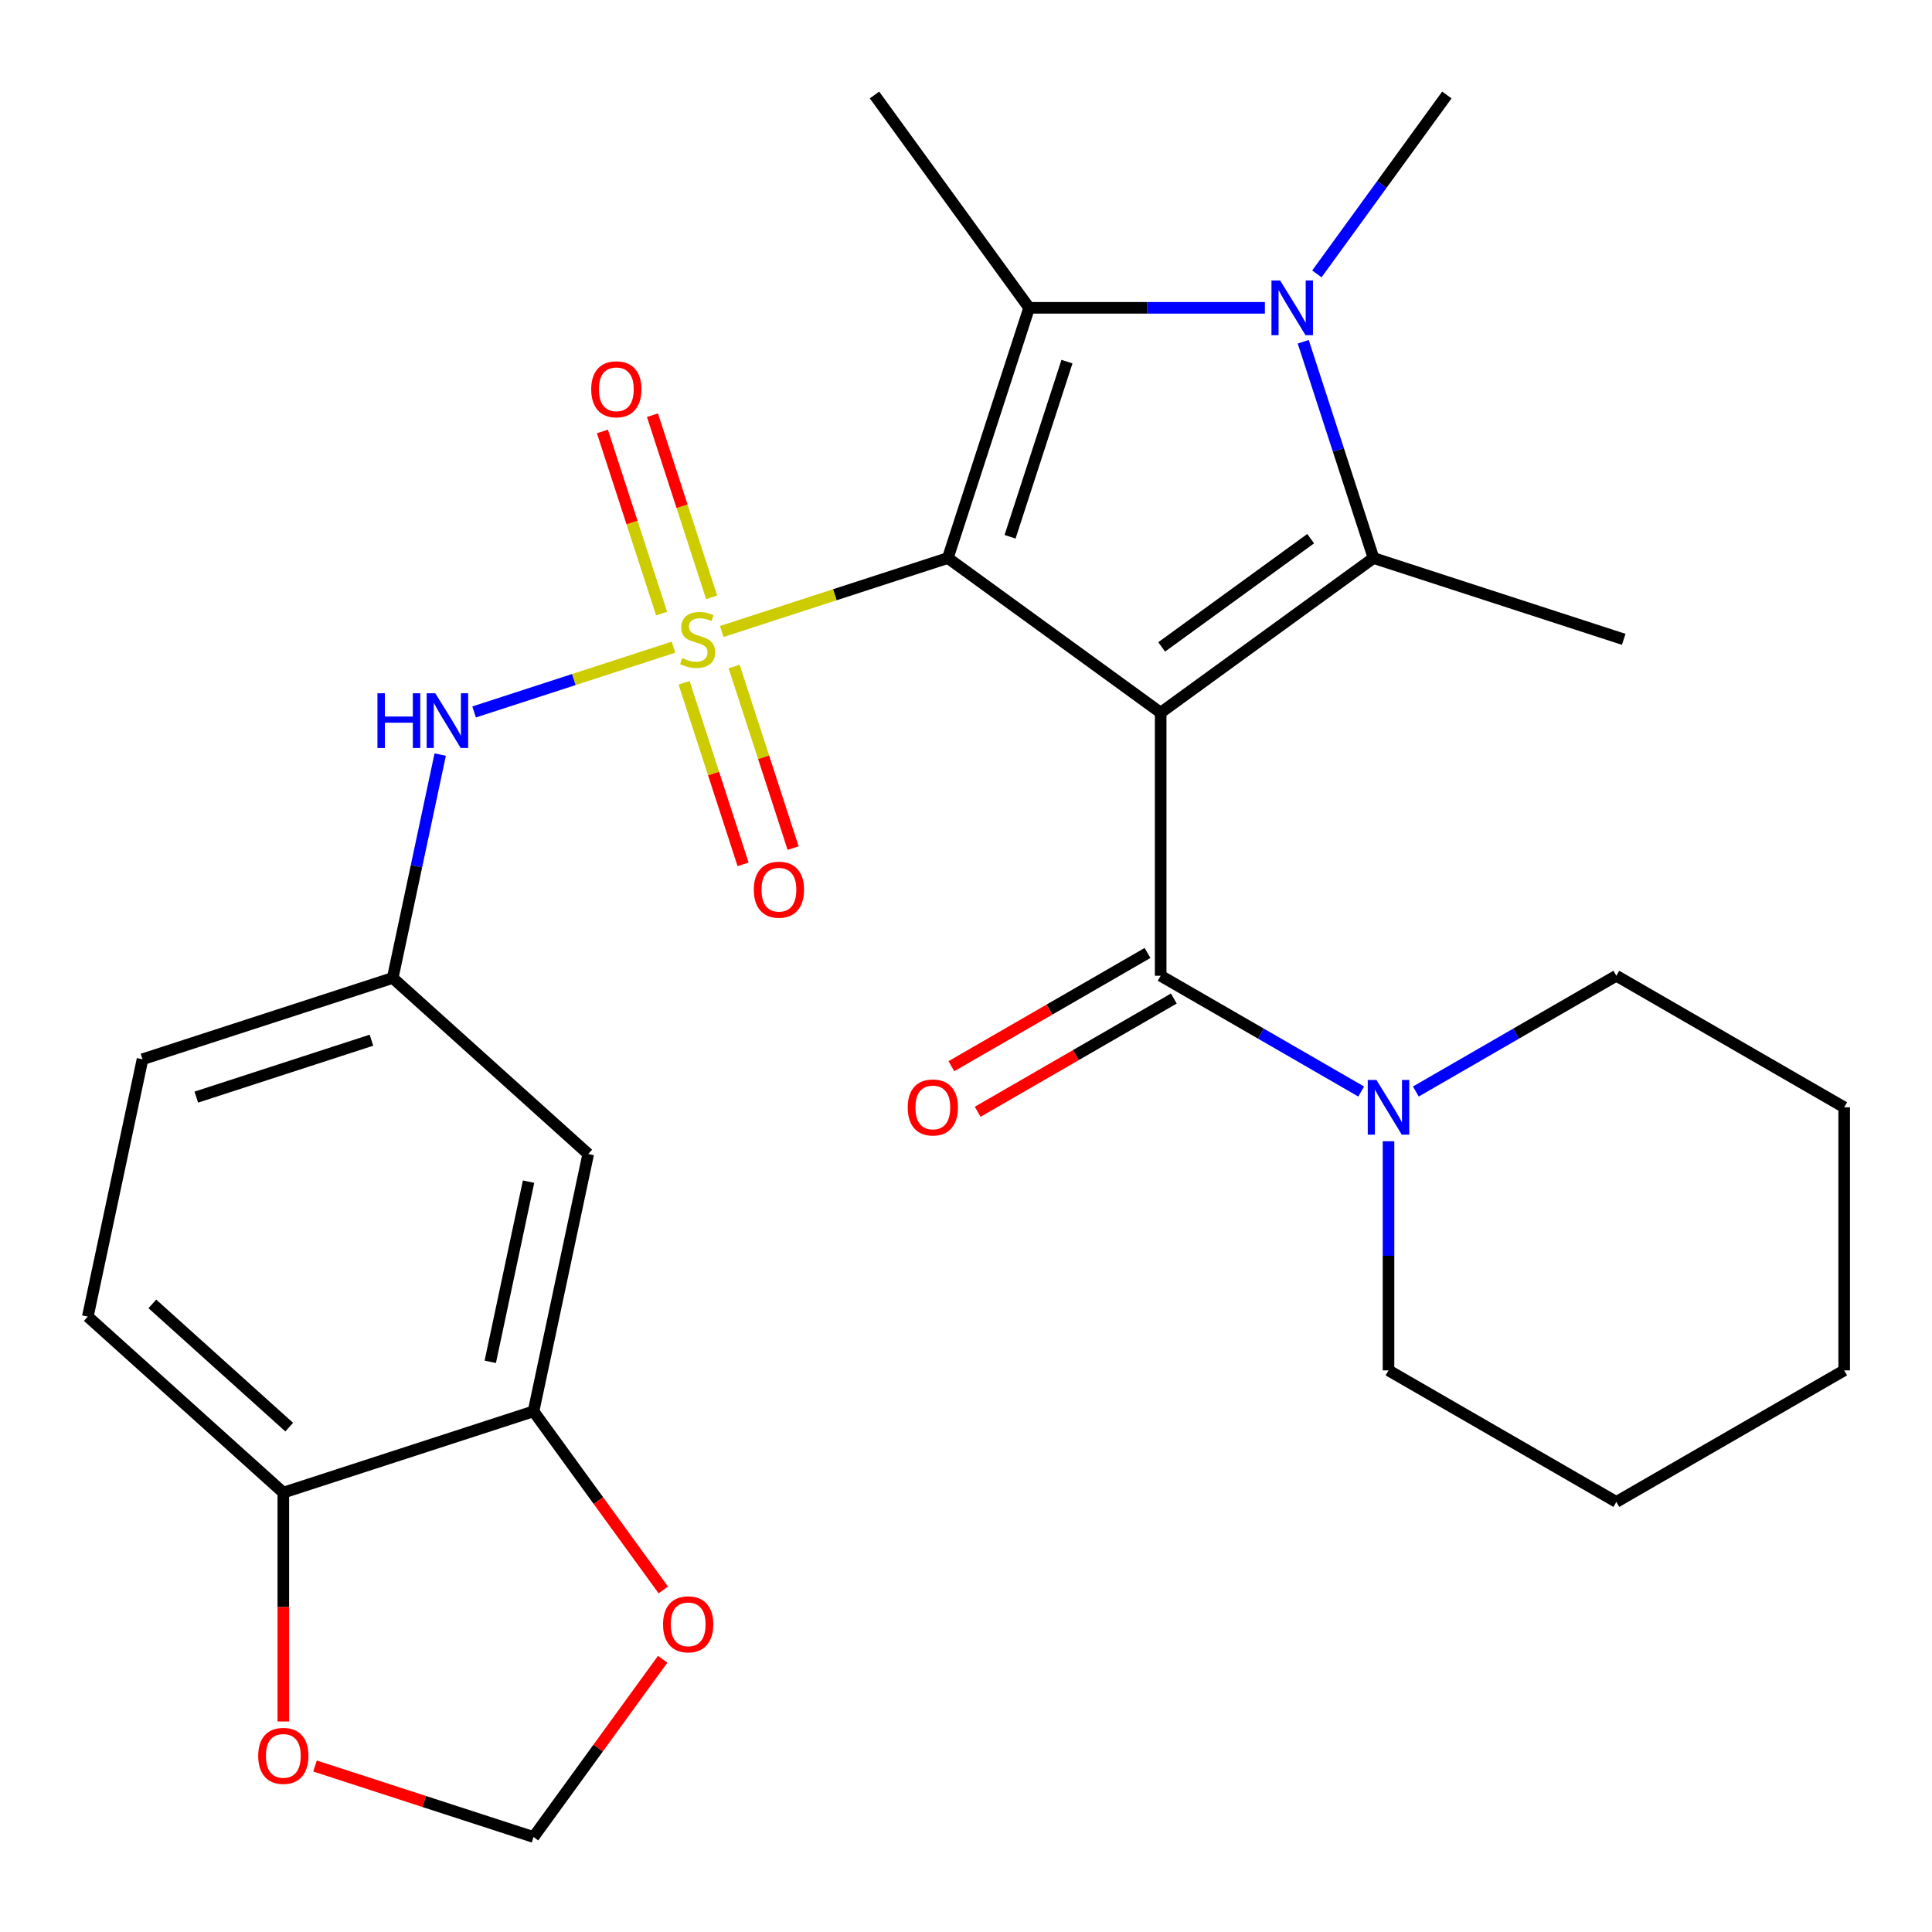<?xml version='1.0' encoding='iso-8859-1'?>
<svg version='1.1' baseProfile='full'
              xmlns='http://www.w3.org/2000/svg'
                      xmlns:rdkit='http://www.rdkit.org/xml'
                      xmlns:xlink='http://www.w3.org/1999/xlink'
                  xml:space='preserve'
width='1000px' height='1000px' viewBox='0 0 1000 1000'>
<!-- END OF HEADER -->
<rect style='opacity:1.0;fill:#FFFFFF;stroke:none' width='1000' height='1000' x='0' y='0'> </rect>
<path class='bond-0' d='M 490.597,288.838 L 432.086,307.849' style='fill:none;fill-rule:evenodd;stroke:#000000;stroke-width:6px;stroke-linecap:butt;stroke-linejoin:miter;stroke-opacity:1' />
<path class='bond-0' d='M 432.086,307.849 L 373.575,326.861' style='fill:none;fill-rule:evenodd;stroke:#CCCC00;stroke-width:6px;stroke-linecap:butt;stroke-linejoin:miter;stroke-opacity:1' />
<path class='bond-1' d='M 490.597,288.838 L 600.762,368.877' style='fill:none;fill-rule:evenodd;stroke:#000000;stroke-width:6px;stroke-linecap:butt;stroke-linejoin:miter;stroke-opacity:1' />
<path class='bond-2' d='M 490.597,288.838 L 532.677,159.331' style='fill:none;fill-rule:evenodd;stroke:#000000;stroke-width:6px;stroke-linecap:butt;stroke-linejoin:miter;stroke-opacity:1' />
<path class='bond-2' d='M 522.811,277.828 L 552.266,187.173' style='fill:none;fill-rule:evenodd;stroke:#000000;stroke-width:6px;stroke-linecap:butt;stroke-linejoin:miter;stroke-opacity:1' />
<path class='bond-6' d='M 348.607,334.973 L 297.003,351.74' style='fill:none;fill-rule:evenodd;stroke:#CCCC00;stroke-width:6px;stroke-linecap:butt;stroke-linejoin:miter;stroke-opacity:1' />
<path class='bond-6' d='M 297.003,351.74 L 245.4,368.507' style='fill:none;fill-rule:evenodd;stroke:#0000FF;stroke-width:6px;stroke-linecap:butt;stroke-linejoin:miter;stroke-opacity:1' />
<path class='bond-8' d='M 354.081,353.409 L 369.349,400.399' style='fill:none;fill-rule:evenodd;stroke:#CCCC00;stroke-width:6px;stroke-linecap:butt;stroke-linejoin:miter;stroke-opacity:1' />
<path class='bond-8' d='M 369.349,400.399 L 384.617,447.388' style='fill:none;fill-rule:evenodd;stroke:#FF0000;stroke-width:6px;stroke-linecap:butt;stroke-linejoin:miter;stroke-opacity:1' />
<path class='bond-8' d='M 379.982,344.993 L 395.25,391.983' style='fill:none;fill-rule:evenodd;stroke:#CCCC00;stroke-width:6px;stroke-linecap:butt;stroke-linejoin:miter;stroke-opacity:1' />
<path class='bond-8' d='M 395.25,391.983 L 410.518,438.972' style='fill:none;fill-rule:evenodd;stroke:#FF0000;stroke-width:6px;stroke-linecap:butt;stroke-linejoin:miter;stroke-opacity:1' />
<path class='bond-9' d='M 368.347,309.185 L 353.031,262.046' style='fill:none;fill-rule:evenodd;stroke:#CCCC00;stroke-width:6px;stroke-linecap:butt;stroke-linejoin:miter;stroke-opacity:1' />
<path class='bond-9' d='M 353.031,262.046 L 337.715,214.906' style='fill:none;fill-rule:evenodd;stroke:#FF0000;stroke-width:6px;stroke-linecap:butt;stroke-linejoin:miter;stroke-opacity:1' />
<path class='bond-9' d='M 342.446,317.601 L 327.13,270.461' style='fill:none;fill-rule:evenodd;stroke:#CCCC00;stroke-width:6px;stroke-linecap:butt;stroke-linejoin:miter;stroke-opacity:1' />
<path class='bond-9' d='M 327.13,270.461 L 311.813,223.322' style='fill:none;fill-rule:evenodd;stroke:#FF0000;stroke-width:6px;stroke-linecap:butt;stroke-linejoin:miter;stroke-opacity:1' />
<path class='bond-3' d='M 600.762,368.877 L 710.927,288.838' style='fill:none;fill-rule:evenodd;stroke:#000000;stroke-width:6px;stroke-linecap:butt;stroke-linejoin:miter;stroke-opacity:1' />
<path class='bond-3' d='M 601.279,334.838 L 678.394,278.811' style='fill:none;fill-rule:evenodd;stroke:#000000;stroke-width:6px;stroke-linecap:butt;stroke-linejoin:miter;stroke-opacity:1' />
<path class='bond-5' d='M 600.762,368.877 L 600.762,505.049' style='fill:none;fill-rule:evenodd;stroke:#000000;stroke-width:6px;stroke-linecap:butt;stroke-linejoin:miter;stroke-opacity:1' />
<path class='bond-4' d='M 532.677,159.331 L 593.69,159.331' style='fill:none;fill-rule:evenodd;stroke:#000000;stroke-width:6px;stroke-linecap:butt;stroke-linejoin:miter;stroke-opacity:1' />
<path class='bond-4' d='M 593.69,159.331 L 654.704,159.331' style='fill:none;fill-rule:evenodd;stroke:#0000FF;stroke-width:6px;stroke-linecap:butt;stroke-linejoin:miter;stroke-opacity:1' />
<path class='bond-20' d='M 532.677,159.331 L 452.637,49.166' style='fill:none;fill-rule:evenodd;stroke:#000000;stroke-width:6px;stroke-linecap:butt;stroke-linejoin:miter;stroke-opacity:1' />
<path class='bond-21' d='M 710.927,288.838 L 840.434,330.917' style='fill:none;fill-rule:evenodd;stroke:#000000;stroke-width:6px;stroke-linecap:butt;stroke-linejoin:miter;stroke-opacity:1' />
<path class='bond-28' d='M 710.927,288.838 L 692.741,232.867' style='fill:none;fill-rule:evenodd;stroke:#000000;stroke-width:6px;stroke-linecap:butt;stroke-linejoin:miter;stroke-opacity:1' />
<path class='bond-28' d='M 692.741,232.867 L 674.555,176.896' style='fill:none;fill-rule:evenodd;stroke:#0000FF;stroke-width:6px;stroke-linecap:butt;stroke-linejoin:miter;stroke-opacity:1' />
<path class='bond-19' d='M 681.609,141.767 L 715.248,95.467' style='fill:none;fill-rule:evenodd;stroke:#0000FF;stroke-width:6px;stroke-linecap:butt;stroke-linejoin:miter;stroke-opacity:1' />
<path class='bond-19' d='M 715.248,95.467 L 748.887,49.166' style='fill:none;fill-rule:evenodd;stroke:#000000;stroke-width:6px;stroke-linecap:butt;stroke-linejoin:miter;stroke-opacity:1' />
<path class='bond-7' d='M 600.762,505.049 L 652.654,535.008' style='fill:none;fill-rule:evenodd;stroke:#000000;stroke-width:6px;stroke-linecap:butt;stroke-linejoin:miter;stroke-opacity:1' />
<path class='bond-7' d='M 652.654,535.008 L 704.546,564.968' style='fill:none;fill-rule:evenodd;stroke:#0000FF;stroke-width:6px;stroke-linecap:butt;stroke-linejoin:miter;stroke-opacity:1' />
<path class='bond-15' d='M 593.954,493.256 L 543.192,522.563' style='fill:none;fill-rule:evenodd;stroke:#000000;stroke-width:6px;stroke-linecap:butt;stroke-linejoin:miter;stroke-opacity:1' />
<path class='bond-15' d='M 543.192,522.563 L 492.43,551.87' style='fill:none;fill-rule:evenodd;stroke:#FF0000;stroke-width:6px;stroke-linecap:butt;stroke-linejoin:miter;stroke-opacity:1' />
<path class='bond-15' d='M 607.571,516.841 L 556.809,546.149' style='fill:none;fill-rule:evenodd;stroke:#000000;stroke-width:6px;stroke-linecap:butt;stroke-linejoin:miter;stroke-opacity:1' />
<path class='bond-15' d='M 556.809,546.149 L 506.047,575.456' style='fill:none;fill-rule:evenodd;stroke:#FF0000;stroke-width:6px;stroke-linecap:butt;stroke-linejoin:miter;stroke-opacity:1' />
<path class='bond-12' d='M 227.851,390.561 L 215.562,448.376' style='fill:none;fill-rule:evenodd;stroke:#0000FF;stroke-width:6px;stroke-linecap:butt;stroke-linejoin:miter;stroke-opacity:1' />
<path class='bond-12' d='M 215.562,448.376 L 203.273,506.192' style='fill:none;fill-rule:evenodd;stroke:#000000;stroke-width:6px;stroke-linecap:butt;stroke-linejoin:miter;stroke-opacity:1' />
<path class='bond-23' d='M 718.69,590.698 L 718.69,650.002' style='fill:none;fill-rule:evenodd;stroke:#0000FF;stroke-width:6px;stroke-linecap:butt;stroke-linejoin:miter;stroke-opacity:1' />
<path class='bond-23' d='M 718.69,650.002 L 718.69,709.305' style='fill:none;fill-rule:evenodd;stroke:#000000;stroke-width:6px;stroke-linecap:butt;stroke-linejoin:miter;stroke-opacity:1' />
<path class='bond-24' d='M 732.834,564.968 L 784.726,535.008' style='fill:none;fill-rule:evenodd;stroke:#0000FF;stroke-width:6px;stroke-linecap:butt;stroke-linejoin:miter;stroke-opacity:1' />
<path class='bond-24' d='M 784.726,535.008 L 836.618,505.049' style='fill:none;fill-rule:evenodd;stroke:#000000;stroke-width:6px;stroke-linecap:butt;stroke-linejoin:miter;stroke-opacity:1' />
<path class='bond-10' d='M 276.156,730.504 L 304.468,597.308' style='fill:none;fill-rule:evenodd;stroke:#000000;stroke-width:6px;stroke-linecap:butt;stroke-linejoin:miter;stroke-opacity:1' />
<path class='bond-10' d='M 253.764,704.862 L 273.582,611.625' style='fill:none;fill-rule:evenodd;stroke:#000000;stroke-width:6px;stroke-linecap:butt;stroke-linejoin:miter;stroke-opacity:1' />
<path class='bond-14' d='M 276.156,730.504 L 309.737,776.724' style='fill:none;fill-rule:evenodd;stroke:#000000;stroke-width:6px;stroke-linecap:butt;stroke-linejoin:miter;stroke-opacity:1' />
<path class='bond-14' d='M 309.737,776.724 L 343.318,822.944' style='fill:none;fill-rule:evenodd;stroke:#FF0000;stroke-width:6px;stroke-linecap:butt;stroke-linejoin:miter;stroke-opacity:1' />
<path class='bond-30' d='M 276.156,730.504 L 146.649,772.583' style='fill:none;fill-rule:evenodd;stroke:#000000;stroke-width:6px;stroke-linecap:butt;stroke-linejoin:miter;stroke-opacity:1' />
<path class='bond-11' d='M 304.468,597.308 L 203.273,506.192' style='fill:none;fill-rule:evenodd;stroke:#000000;stroke-width:6px;stroke-linecap:butt;stroke-linejoin:miter;stroke-opacity:1' />
<path class='bond-22' d='M 203.273,506.192 L 73.766,548.271' style='fill:none;fill-rule:evenodd;stroke:#000000;stroke-width:6px;stroke-linecap:butt;stroke-linejoin:miter;stroke-opacity:1' />
<path class='bond-22' d='M 192.263,538.405 L 101.608,567.861' style='fill:none;fill-rule:evenodd;stroke:#000000;stroke-width:6px;stroke-linecap:butt;stroke-linejoin:miter;stroke-opacity:1' />
<path class='bond-13' d='M 146.649,772.583 L 45.455,681.467' style='fill:none;fill-rule:evenodd;stroke:#000000;stroke-width:6px;stroke-linecap:butt;stroke-linejoin:miter;stroke-opacity:1' />
<path class='bond-13' d='M 149.694,738.677 L 78.857,674.895' style='fill:none;fill-rule:evenodd;stroke:#000000;stroke-width:6px;stroke-linecap:butt;stroke-linejoin:miter;stroke-opacity:1' />
<path class='bond-16' d='M 146.649,772.583 L 146.649,831.807' style='fill:none;fill-rule:evenodd;stroke:#000000;stroke-width:6px;stroke-linecap:butt;stroke-linejoin:miter;stroke-opacity:1' />
<path class='bond-16' d='M 146.649,831.807 L 146.649,891.03' style='fill:none;fill-rule:evenodd;stroke:#FF0000;stroke-width:6px;stroke-linecap:butt;stroke-linejoin:miter;stroke-opacity:1' />
<path class='bond-17' d='M 342.998,858.833 L 309.577,904.833' style='fill:none;fill-rule:evenodd;stroke:#FF0000;stroke-width:6px;stroke-linecap:butt;stroke-linejoin:miter;stroke-opacity:1' />
<path class='bond-17' d='M 309.577,904.833 L 276.156,950.834' style='fill:none;fill-rule:evenodd;stroke:#000000;stroke-width:6px;stroke-linecap:butt;stroke-linejoin:miter;stroke-opacity:1' />
<path class='bond-31' d='M 163.054,914.084 L 219.605,932.459' style='fill:none;fill-rule:evenodd;stroke:#FF0000;stroke-width:6px;stroke-linecap:butt;stroke-linejoin:miter;stroke-opacity:1' />
<path class='bond-31' d='M 219.605,932.459 L 276.156,950.834' style='fill:none;fill-rule:evenodd;stroke:#000000;stroke-width:6px;stroke-linecap:butt;stroke-linejoin:miter;stroke-opacity:1' />
<path class='bond-18' d='M 45.455,681.467 L 73.766,548.271' style='fill:none;fill-rule:evenodd;stroke:#000000;stroke-width:6px;stroke-linecap:butt;stroke-linejoin:miter;stroke-opacity:1' />
<path class='bond-25' d='M 718.69,709.305 L 836.618,777.391' style='fill:none;fill-rule:evenodd;stroke:#000000;stroke-width:6px;stroke-linecap:butt;stroke-linejoin:miter;stroke-opacity:1' />
<path class='bond-26' d='M 836.618,505.049 L 954.545,573.134' style='fill:none;fill-rule:evenodd;stroke:#000000;stroke-width:6px;stroke-linecap:butt;stroke-linejoin:miter;stroke-opacity:1' />
<path class='bond-29' d='M 836.618,777.391 L 954.545,709.305' style='fill:none;fill-rule:evenodd;stroke:#000000;stroke-width:6px;stroke-linecap:butt;stroke-linejoin:miter;stroke-opacity:1' />
<path class='bond-27' d='M 954.545,573.134 L 954.545,709.305' style='fill:none;fill-rule:evenodd;stroke:#000000;stroke-width:6px;stroke-linecap:butt;stroke-linejoin:miter;stroke-opacity:1' />
<path  class='atom-1' d='M 353.091 340.637
Q 353.411 340.757, 354.731 341.317
Q 356.051 341.877, 357.491 342.237
Q 358.971 342.557, 360.411 342.557
Q 363.091 342.557, 364.651 341.277
Q 366.211 339.957, 366.211 337.677
Q 366.211 336.117, 365.411 335.157
Q 364.651 334.197, 363.451 333.677
Q 362.251 333.157, 360.251 332.557
Q 357.731 331.797, 356.211 331.077
Q 354.731 330.357, 353.651 328.837
Q 352.611 327.317, 352.611 324.757
Q 352.611 321.197, 355.011 318.997
Q 357.451 316.797, 362.251 316.797
Q 365.531 316.797, 369.251 318.357
L 368.331 321.437
Q 364.931 320.037, 362.371 320.037
Q 359.611 320.037, 358.091 321.197
Q 356.571 322.317, 356.611 324.277
Q 356.611 325.797, 357.371 326.717
Q 358.171 327.637, 359.291 328.157
Q 360.451 328.677, 362.371 329.277
Q 364.931 330.077, 366.451 330.877
Q 367.971 331.677, 369.051 333.317
Q 370.171 334.917, 370.171 337.677
Q 370.171 341.597, 367.531 343.717
Q 364.931 345.797, 360.571 345.797
Q 358.051 345.797, 356.131 345.237
Q 354.251 344.717, 352.011 343.797
L 353.091 340.637
' fill='#CCCC00'/>
<path  class='atom-5' d='M 662.588 145.171
L 671.868 160.171
Q 672.788 161.651, 674.268 164.331
Q 675.748 167.011, 675.828 167.171
L 675.828 145.171
L 679.588 145.171
L 679.588 173.491
L 675.708 173.491
L 665.748 157.091
Q 664.588 155.171, 663.348 152.971
Q 662.148 150.771, 661.788 150.091
L 661.788 173.491
L 658.108 173.491
L 658.108 145.171
L 662.588 145.171
' fill='#0000FF'/>
<path  class='atom-7' d='M 195.364 358.836
L 199.204 358.836
L 199.204 370.876
L 213.684 370.876
L 213.684 358.836
L 217.524 358.836
L 217.524 387.156
L 213.684 387.156
L 213.684 374.076
L 199.204 374.076
L 199.204 387.156
L 195.364 387.156
L 195.364 358.836
' fill='#0000FF'/>
<path  class='atom-7' d='M 225.324 358.836
L 234.604 373.836
Q 235.524 375.316, 237.004 377.996
Q 238.484 380.676, 238.564 380.836
L 238.564 358.836
L 242.324 358.836
L 242.324 387.156
L 238.444 387.156
L 228.484 370.756
Q 227.324 368.836, 226.084 366.636
Q 224.884 364.436, 224.524 363.756
L 224.524 387.156
L 220.844 387.156
L 220.844 358.836
L 225.324 358.836
' fill='#0000FF'/>
<path  class='atom-8' d='M 712.43 558.974
L 721.71 573.974
Q 722.63 575.454, 724.11 578.134
Q 725.59 580.814, 725.67 580.974
L 725.67 558.974
L 729.43 558.974
L 729.43 587.294
L 725.55 587.294
L 715.59 570.894
Q 714.43 568.974, 713.19 566.774
Q 711.99 564.574, 711.63 563.894
L 711.63 587.294
L 707.95 587.294
L 707.95 558.974
L 712.43 558.974
' fill='#0000FF'/>
<path  class='atom-9' d='M 390.17 460.504
Q 390.17 453.704, 393.53 449.904
Q 396.89 446.104, 403.17 446.104
Q 409.45 446.104, 412.81 449.904
Q 416.17 453.704, 416.17 460.504
Q 416.17 467.384, 412.77 471.304
Q 409.37 475.184, 403.17 475.184
Q 396.93 475.184, 393.53 471.304
Q 390.17 467.424, 390.17 460.504
M 403.17 471.984
Q 407.49 471.984, 409.81 469.104
Q 412.17 466.184, 412.17 460.504
Q 412.17 454.944, 409.81 452.144
Q 407.49 449.304, 403.17 449.304
Q 398.85 449.304, 396.49 452.104
Q 394.17 454.904, 394.17 460.504
Q 394.17 466.224, 396.49 469.104
Q 398.85 471.984, 403.17 471.984
' fill='#FF0000'/>
<path  class='atom-10' d='M 306.012 201.491
Q 306.012 194.691, 309.372 190.891
Q 312.732 187.091, 319.012 187.091
Q 325.292 187.091, 328.652 190.891
Q 332.012 194.691, 332.012 201.491
Q 332.012 208.371, 328.612 212.291
Q 325.212 216.171, 319.012 216.171
Q 312.772 216.171, 309.372 212.291
Q 306.012 208.411, 306.012 201.491
M 319.012 212.971
Q 323.332 212.971, 325.652 210.091
Q 328.012 207.171, 328.012 201.491
Q 328.012 195.931, 325.652 193.131
Q 323.332 190.291, 319.012 190.291
Q 314.692 190.291, 312.332 193.091
Q 310.012 195.891, 310.012 201.491
Q 310.012 207.211, 312.332 210.091
Q 314.692 212.971, 319.012 212.971
' fill='#FF0000'/>
<path  class='atom-15' d='M 343.195 840.749
Q 343.195 833.949, 346.555 830.149
Q 349.915 826.349, 356.195 826.349
Q 362.475 826.349, 365.835 830.149
Q 369.195 833.949, 369.195 840.749
Q 369.195 847.629, 365.795 851.549
Q 362.395 855.429, 356.195 855.429
Q 349.955 855.429, 346.555 851.549
Q 343.195 847.669, 343.195 840.749
M 356.195 852.229
Q 360.515 852.229, 362.835 849.349
Q 365.195 846.429, 365.195 840.749
Q 365.195 835.189, 362.835 832.389
Q 360.515 829.549, 356.195 829.549
Q 351.875 829.549, 349.515 832.349
Q 347.195 835.149, 347.195 840.749
Q 347.195 846.469, 349.515 849.349
Q 351.875 852.229, 356.195 852.229
' fill='#FF0000'/>
<path  class='atom-16' d='M 469.834 573.214
Q 469.834 566.414, 473.194 562.614
Q 476.554 558.814, 482.834 558.814
Q 489.114 558.814, 492.474 562.614
Q 495.834 566.414, 495.834 573.214
Q 495.834 580.094, 492.434 584.014
Q 489.034 587.894, 482.834 587.894
Q 476.594 587.894, 473.194 584.014
Q 469.834 580.134, 469.834 573.214
M 482.834 584.694
Q 487.154 584.694, 489.474 581.814
Q 491.834 578.894, 491.834 573.214
Q 491.834 567.654, 489.474 564.854
Q 487.154 562.014, 482.834 562.014
Q 478.514 562.014, 476.154 564.814
Q 473.834 567.614, 473.834 573.214
Q 473.834 578.934, 476.154 581.814
Q 478.514 584.694, 482.834 584.694
' fill='#FF0000'/>
<path  class='atom-17' d='M 133.649 908.834
Q 133.649 902.034, 137.009 898.234
Q 140.369 894.434, 146.649 894.434
Q 152.929 894.434, 156.289 898.234
Q 159.649 902.034, 159.649 908.834
Q 159.649 915.714, 156.249 919.634
Q 152.849 923.514, 146.649 923.514
Q 140.409 923.514, 137.009 919.634
Q 133.649 915.754, 133.649 908.834
M 146.649 920.314
Q 150.969 920.314, 153.289 917.434
Q 155.649 914.514, 155.649 908.834
Q 155.649 903.274, 153.289 900.474
Q 150.969 897.634, 146.649 897.634
Q 142.329 897.634, 139.969 900.434
Q 137.649 903.234, 137.649 908.834
Q 137.649 914.554, 139.969 917.434
Q 142.329 920.314, 146.649 920.314
' fill='#FF0000'/>
</svg>

